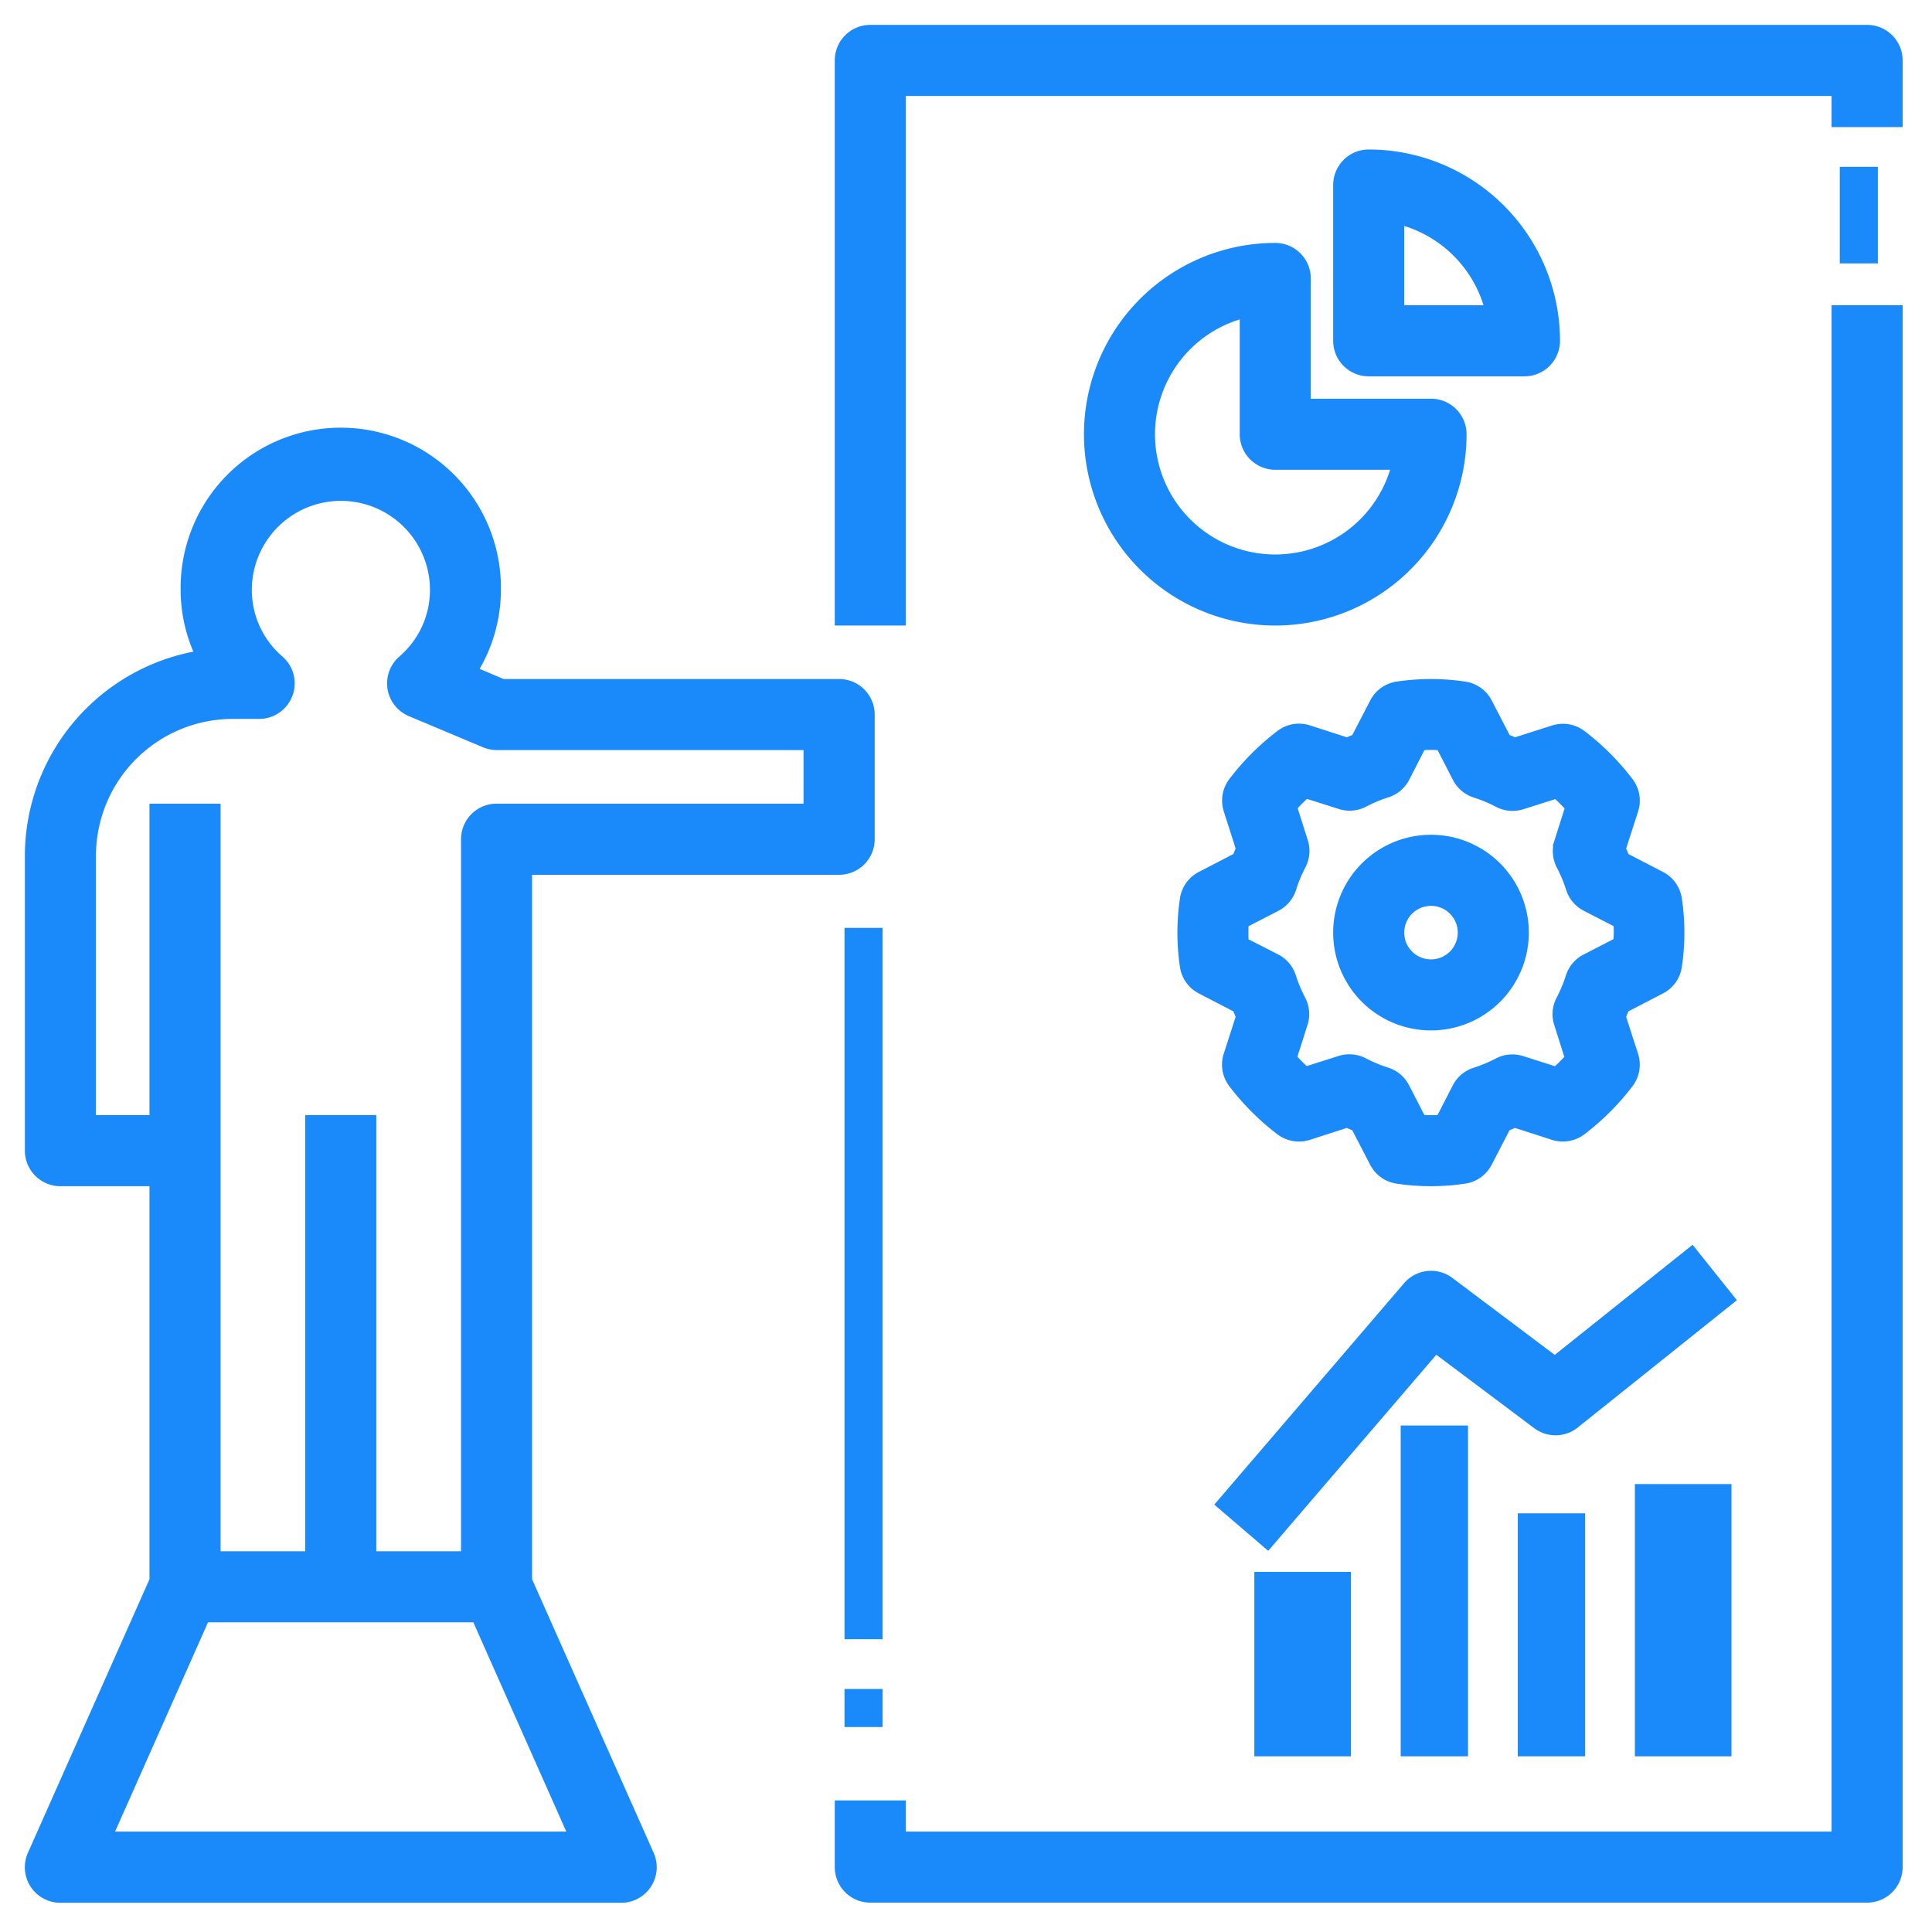<svg xmlns="http://www.w3.org/2000/svg" xmlns:xlink="http://www.w3.org/1999/xlink" width="66" height="66" viewBox="0 0 66 66">
  <defs>
    <clipPath id="clip-Artboard_79">
      <rect width="66" height="66"/>
    </clipPath>
  </defs>
  <g id="Artboard_79" data-name="Artboard – 79" clip-path="url(#clip-Artboard_79)">
    <g id="noun-project-1608165" transform="translate(-1 -1)">
      <path id="Path_665" data-name="Path 665" d="M56.346,41.219,51.663,44.96l-3.591-2.7a1.064,1.064,0,0,0-1.446.16l-6.385,7.449,1.615,1.383,5.736-6.691,3.459,2.594a1.064,1.064,0,0,0,1.3-.02l5.321-4.257Z" transform="translate(2.452 2.515)" fill="#1a8afb" stroke="#1a8afb" stroke-width="0.3"/>
      <rect id="Rectangle_164" data-name="Rectangle 164" width="3" height="6" transform="translate(44 54.848)" fill="#1a8afb" stroke="#1a8afb" stroke-width="0.3"/>
      <rect id="Rectangle_165" data-name="Rectangle 165" width="2" height="11" transform="translate(49 49.848)" fill="#1a8afb" stroke="#1a8afb" stroke-width="0.3"/>
      <rect id="Rectangle_166" data-name="Rectangle 166" width="2" height="8" transform="translate(53 52.848)" fill="#1a8afb" stroke="#1a8afb" stroke-width="0.3"/>
      <rect id="Rectangle_167" data-name="Rectangle 167" width="3" height="9" transform="translate(57 51.848)" fill="#1a8afb" stroke="#1a8afb" stroke-width="0.3"/>
      <path id="Path_666" data-name="Path 666" d="M45.064,6A1.064,1.064,0,0,0,44,7.064v5.321a1.064,1.064,0,0,0,1.064,1.064h5.321a1.064,1.064,0,0,0,1.064-1.064A6.391,6.391,0,0,0,45.064,6Zm1.064,5.321V8.263a4.271,4.271,0,0,1,3.057,3.057Z" transform="translate(2.693 0.257)" fill="#1a8afb" stroke="#1a8afb" stroke-width="0.3"/>
      <path id="Path_667" data-name="Path 667" d="M42.385,9a6.385,6.385,0,1,0,6.385,6.385,1.064,1.064,0,0,0-1.064-1.064H43.449V10.064A1.064,1.064,0,0,0,42.385,9Zm4.121,7.449a4.257,4.257,0,1,1-5.185-5.185v4.121a1.064,1.064,0,0,0,1.064,1.064Z" transform="translate(2.18 0.449)" fill="#1a8afb" stroke="#1a8afb" stroke-width="0.3"/>
      <path id="Path_668" data-name="Path 668" d="M47.192,28a3.192,3.192,0,1,0,3.192,3.192A3.192,3.192,0,0,0,47.192,28Zm0,4.257a1.064,1.064,0,1,1,1.064-1.064A1.064,1.064,0,0,1,47.192,32.257Z" transform="translate(2.693 1.667)" fill="#1a8afb" stroke="#1a8afb" stroke-width="0.3"/>
      <path id="Path_669" data-name="Path 669" d="M54.28,26.361a8.476,8.476,0,0,0-1.615-1.615,1.064,1.064,0,0,0-.967-.167L50.377,25c-.095-.043-.189-.082-.285-.119l-.638-1.23a1.064,1.064,0,0,0-.8-.567,7.82,7.82,0,0,0-2.284,0,1.064,1.064,0,0,0-.8.567l-.638,1.23c-.095.037-.19.077-.285.119l-1.321-.426a1.064,1.064,0,0,0-.967.168,8.476,8.476,0,0,0-1.615,1.615,1.064,1.064,0,0,0-.167.967L41,28.65c-.043.095-.082.189-.119.285l-1.23.638a1.064,1.064,0,0,0-.567.8,7.8,7.8,0,0,0,0,2.284,1.064,1.064,0,0,0,.567.8l1.23.638c.037.095.077.19.119.285l-.426,1.321a1.064,1.064,0,0,0,.168.967,8.5,8.5,0,0,0,1.614,1.615,1.072,1.072,0,0,0,.967.168l1.322-.426c.095.043.189.082.285.119l.638,1.23a1.064,1.064,0,0,0,.8.567,7.8,7.8,0,0,0,2.284,0,1.064,1.064,0,0,0,.8-.567l.638-1.23c.095-.037.19-.077.285-.119l1.321.426a1.075,1.075,0,0,0,.967-.168,8.476,8.476,0,0,0,1.615-1.615,1.064,1.064,0,0,0,.167-.967l-.426-1.321c.043-.095.082-.189.119-.285l1.23-.638a1.064,1.064,0,0,0,.567-.8,7.8,7.8,0,0,0,0-2.284,1.064,1.064,0,0,0-.567-.8l-1.23-.638c-.037-.1-.077-.19-.119-.285l.426-1.321A1.064,1.064,0,0,0,54.28,26.361Zm-.393,5.471-1.091.562a1.064,1.064,0,0,0-.532.627,4.894,4.894,0,0,1-.33.79,1.064,1.064,0,0,0-.068.813l.371,1.171a6.017,6.017,0,0,1-.451.451l-1.171-.372a1.064,1.064,0,0,0-.815.07,4.924,4.924,0,0,1-.786.329,1.064,1.064,0,0,0-.627.532l-.555,1.083a4.506,4.506,0,0,1-.638,0L46.632,36.8a1.064,1.064,0,0,0-.627-.532,4.9,4.9,0,0,1-.79-.33,1.075,1.075,0,0,0-.813-.069l-1.171.372a6.223,6.223,0,0,1-.451-.451l.372-1.171a1.064,1.064,0,0,0-.07-.815,4.925,4.925,0,0,1-.329-.786,1.064,1.064,0,0,0-.532-.627l-1.083-.555c-.011-.106-.011-.213-.011-.319s0-.213.011-.319l1.091-.562A1.064,1.064,0,0,0,42.762,30a4.9,4.9,0,0,1,.33-.79,1.064,1.064,0,0,0,.068-.813l-.371-1.171a6.016,6.016,0,0,1,.451-.451l1.171.372a1.072,1.072,0,0,0,.815-.07,4.925,4.925,0,0,1,.786-.329,1.064,1.064,0,0,0,.627-.532l.555-1.083a4.506,4.506,0,0,1,.638,0l.562,1.091a1.064,1.064,0,0,0,.627.532,4.9,4.9,0,0,1,.79.33,1.064,1.064,0,0,0,.813.068l1.171-.371a6.017,6.017,0,0,1,.451.451l-.371,1.171a1.064,1.064,0,0,0,.068.813,4.894,4.894,0,0,1,.33.79,1.064,1.064,0,0,0,.532.627l1.091.562c.007.106.011.213.011.319A3.062,3.062,0,0,1,53.887,31.832Z" transform="translate(2.372 1.347)" fill="#1a8afb" stroke="#1a8afb" stroke-width="0.3"/>
      <rect id="Rectangle_168" data-name="Rectangle 168" width="1" height="3" transform="translate(64 6.848)" fill="#1a8afb" stroke="#1a8afb" stroke-width="0.3"/>
      <path id="Path_670" data-name="Path 670" d="M63.116,2H29.064A1.064,1.064,0,0,0,28,3.064V22.218h2.128V4.128H62.052V5.192H64.18V3.064A1.064,1.064,0,0,0,63.116,2Z" transform="translate(1.667)" fill="#1a8afb" stroke="#1a8afb" stroke-width="0.3"/>
      <rect id="Rectangle_169" data-name="Rectangle 169" width="1" height="24" transform="translate(30 32.848)" fill="#1a8afb" stroke="#1a8afb" stroke-width="0.3"/>
      <rect id="Rectangle_170" data-name="Rectangle 170" width="1" height="1" transform="translate(30 58.848)" fill="#1a8afb" stroke="#1a8afb" stroke-width="0.3"/>
      <path id="Path_671" data-name="Path 671" d="M62.052,63.142H30.128V62.078H28v2.128a1.064,1.064,0,0,0,1.064,1.064H63.116a1.064,1.064,0,0,0,1.064-1.064V11H62.052Z" transform="translate(1.667 0.577)" fill="#1a8afb" stroke="#1a8afb" stroke-width="0.3"/>
      <path id="Path_672" data-name="Path 672" d="M19.026,54.146V29.9H29.667a1.064,1.064,0,0,0,1.064-1.064V24.577a1.064,1.064,0,0,0-1.064-1.064H18.175l-1.007-.426a5.266,5.266,0,0,0,.794-2.767,5.321,5.321,0,1,0-10.641,0,5.233,5.233,0,0,0,.5,2.221A6.965,6.965,0,0,0,2,29.4V39.475a1.064,1.064,0,0,0,1.064,1.064H6.257V54.146L2.092,63.518a1.064,1.064,0,0,0,.973,1.5H22.218a1.064,1.064,0,0,0,.973-1.5ZM4.128,38.411V29.4a4.83,4.83,0,0,1,4.825-4.825h.9a1.064,1.064,0,0,0,.7-1.865,3.145,3.145,0,0,1-1.1-2.391,3.192,3.192,0,0,1,6.385,0,3.144,3.144,0,0,1-1.1,2.391,1.064,1.064,0,0,0,.287,1.782l2.533,1.064a1.064,1.064,0,0,0,.413.083H28.6V27.77H17.962A1.064,1.064,0,0,0,16.9,28.834V53.309H13.705v-14.9H11.577v14.9H8.385V27.77H6.257V38.411ZM4.7,62.886l3.309-7.449h9.258l3.309,7.449Z" transform="translate(0 0.834)" fill="#1a8afb" stroke="#1a8afb" stroke-width="0.3"/>
    </g>
  </g>
</svg>
